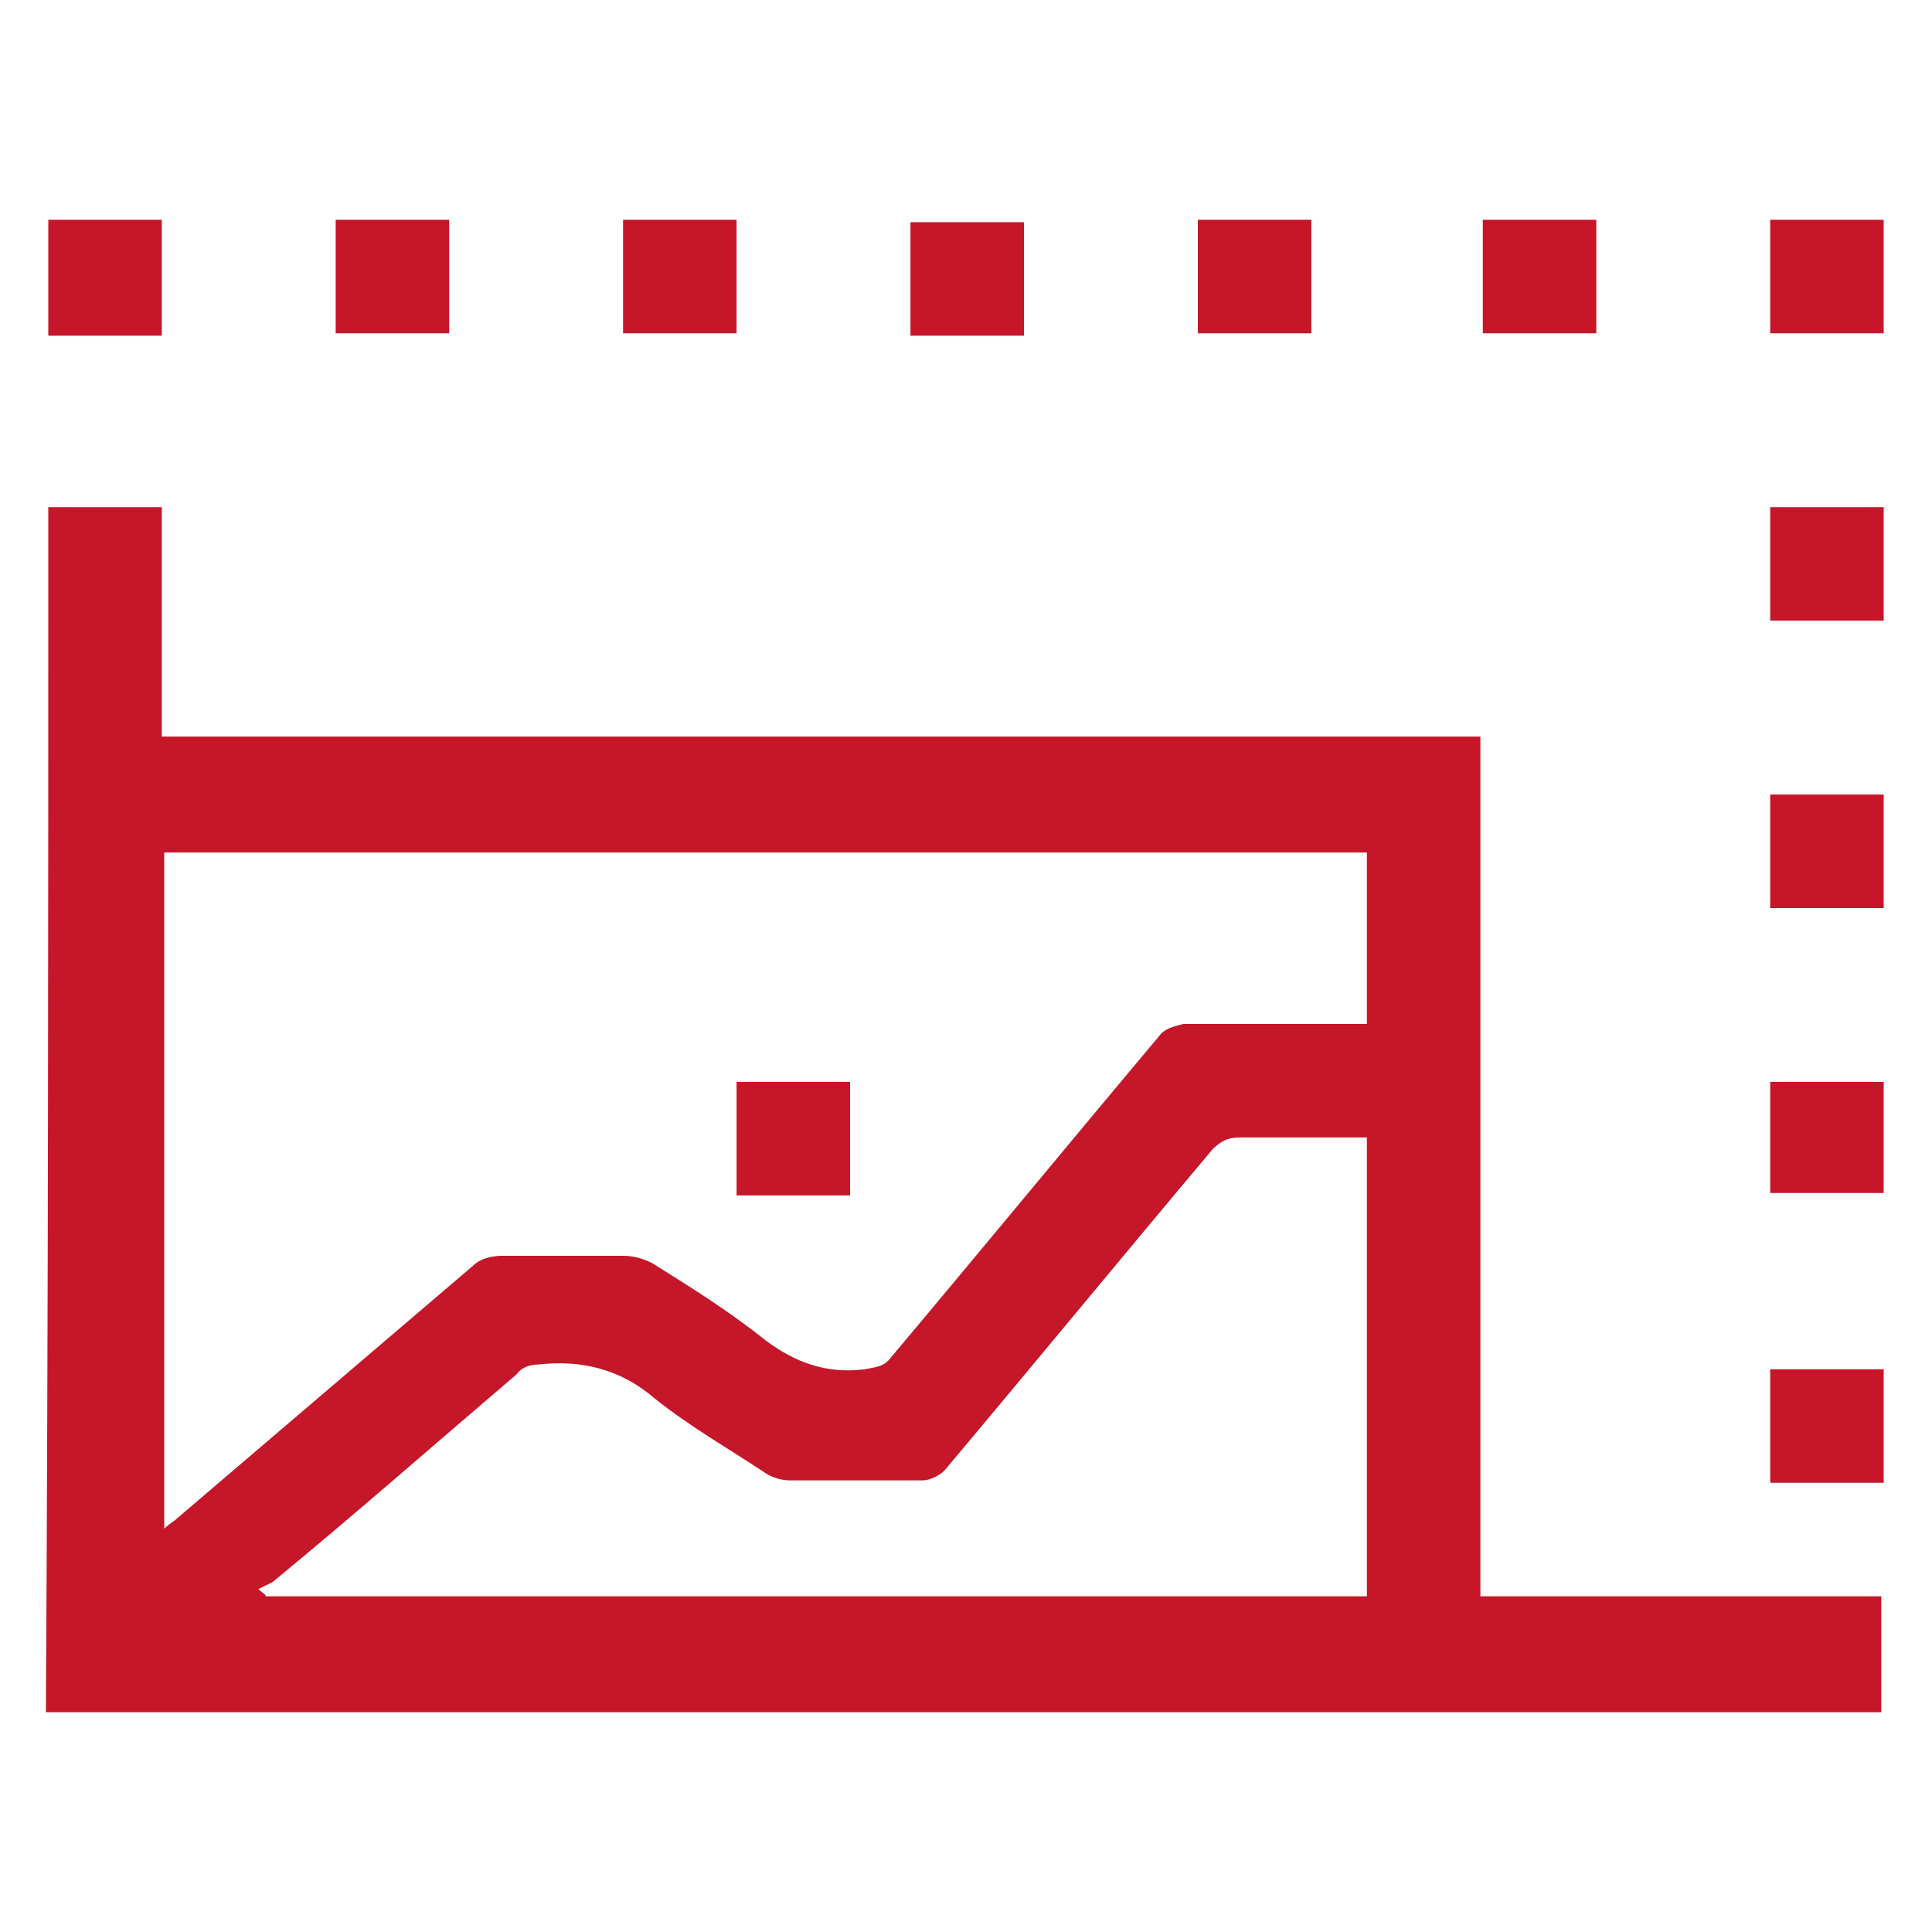 <?xml version="1.0" encoding="UTF-8"?> <svg xmlns="http://www.w3.org/2000/svg" xmlns:xlink="http://www.w3.org/1999/xlink" version="1.0" id="Livello_1" x="0px" y="0px" viewBox="0 0 80 80" style="enable-background:new 0 0 80 80;" xml:space="preserve"> <style type="text/css"> .st0{fill:#C61629;} </style> <g id="mKIG2T_00000178188195576587035530000012013951964289837459_"> <g> <path class="st0" d="M2,21c1.6,0,3.1,0,4.7,0c0,3.2,0,6.3,0,9.5c18.2,0,36.4,0,54.6,0c0,11.9,0,23.7,0,35.6c5.6,0,11.1,0,16.6,0 c0,1.6,0,3.1,0,4.8c-25.3,0-50.7,0-76,0C2,54.3,2,37.6,2,21z M6.8,63.3C7,63.1,7.2,63,7.3,62.9c4.1-3.5,8.2-7,12.3-10.5 c0.3-0.3,0.8-0.4,1.2-0.4c1.7,0,3.4,0,5,0c0.4,0,0.8,0.1,1.2,0.3c1.6,1,3.2,2,4.7,3.2c1.2,0.9,2.5,1.4,4.1,1.2 c0.5-0.1,0.8-0.1,1.1-0.5c3.7-4.4,7.4-8.9,11.1-13.3c0.2-0.3,0.6-0.4,1-0.5c2.3,0,4.6,0,6.8,0c0.3,0,0.5,0,0.8,0 c0-2.4,0-4.8,0-7.1c-16.6,0-33.2,0-49.8,0C6.8,44.6,6.8,53.9,6.8,63.3z M56.6,47.1c-1.8,0-3.6,0-5.3,0c-0.5,0-0.8,0.2-1.1,0.5 c-3.7,4.4-7.4,8.9-11.1,13.3c-0.2,0.2-0.6,0.4-0.9,0.4c-1.8,0-3.7,0-5.5,0c-0.3,0-0.7-0.1-1-0.3c-1.5-1-3.1-1.9-4.6-3.1 c-1.4-1.2-3-1.6-4.8-1.4c-0.3,0-0.7,0.1-0.9,0.4c-3.4,2.9-6.7,5.8-10.1,8.6c-0.2,0.1-0.4,0.2-0.6,0.3C10.9,66,11,66,11,66.1 c15.2,0,30.4,0,45.6,0C56.6,59.8,56.6,53.5,56.6,47.1z"></path> <path class="st0" d="M2,9.1c1.6,0,3.1,0,4.7,0c0,1.6,0,3.1,0,4.8c-1.6,0-3.1,0-4.7,0C2,12.3,2,10.7,2,9.1z"></path> <path class="st0" d="M18.6,13.8c-1.6,0-3.1,0-4.7,0c0-1.5,0-3.1,0-4.7c1.5,0,3.1,0,4.7,0C18.6,10.7,18.6,12.3,18.6,13.8z"></path> <path class="st0" d="M30.5,13.8c-1.6,0-3.1,0-4.7,0c0-1.6,0-3.1,0-4.7c1.5,0,3.1,0,4.7,0C30.5,10.7,30.5,12.2,30.5,13.8z"></path> <path class="st0" d="M42.4,9.2c0,1.6,0,3.1,0,4.7c-1.6,0-3.1,0-4.7,0c0-1.5,0-3.1,0-4.7C39.2,9.2,40.8,9.2,42.4,9.2z"></path> <path class="st0" d="M49.6,13.8c0-1.6,0-3.1,0-4.7c1.6,0,3.1,0,4.7,0c0,1.5,0,3.1,0,4.7C52.7,13.8,51.2,13.8,49.6,13.8z"></path> <path class="st0" d="M66.1,13.8c-1.6,0-3.1,0-4.7,0c0-1.6,0-3.1,0-4.7c1.5,0,3.1,0,4.7,0C66.1,10.7,66.1,12.2,66.1,13.8z"></path> <path class="st0" d="M78,13.8c-1.6,0-3.1,0-4.7,0c0-1.6,0-3.1,0-4.7c1.5,0,3.1,0,4.7,0C78,10.7,78,12.2,78,13.8z"></path> <path class="st0" d="M78,21c0,1.6,0,3.1,0,4.7c-1.6,0-3.1,0-4.7,0c0-1.5,0-3.1,0-4.7C74.9,21,76.4,21,78,21z"></path> <path class="st0" d="M73.3,37.6c0-1.6,0-3.1,0-4.7c1.6,0,3.1,0,4.7,0c0,1.5,0,3.1,0,4.7C76.5,37.6,74.9,37.6,73.3,37.6z"></path> <path class="st0" d="M73.3,49.4c0-1.6,0-3.1,0-4.6c1.6,0,3.1,0,4.7,0c0,1.5,0,3.1,0,4.6C76.5,49.4,74.9,49.4,73.3,49.4z"></path> <path class="st0" d="M73.3,56.7c1.6,0,3.1,0,4.7,0c0,1.6,0,3.1,0,4.7c-1.5,0-3.1,0-4.7,0C73.3,59.8,73.3,58.3,73.3,56.7z"></path> <path class="st0" d="M35.2,44.8c0,1.6,0,3.1,0,4.7c-1.6,0-3.1,0-4.7,0c0-1.5,0-3.1,0-4.7C32.1,44.8,33.6,44.8,35.2,44.8z"></path> </g> </g> </svg> 